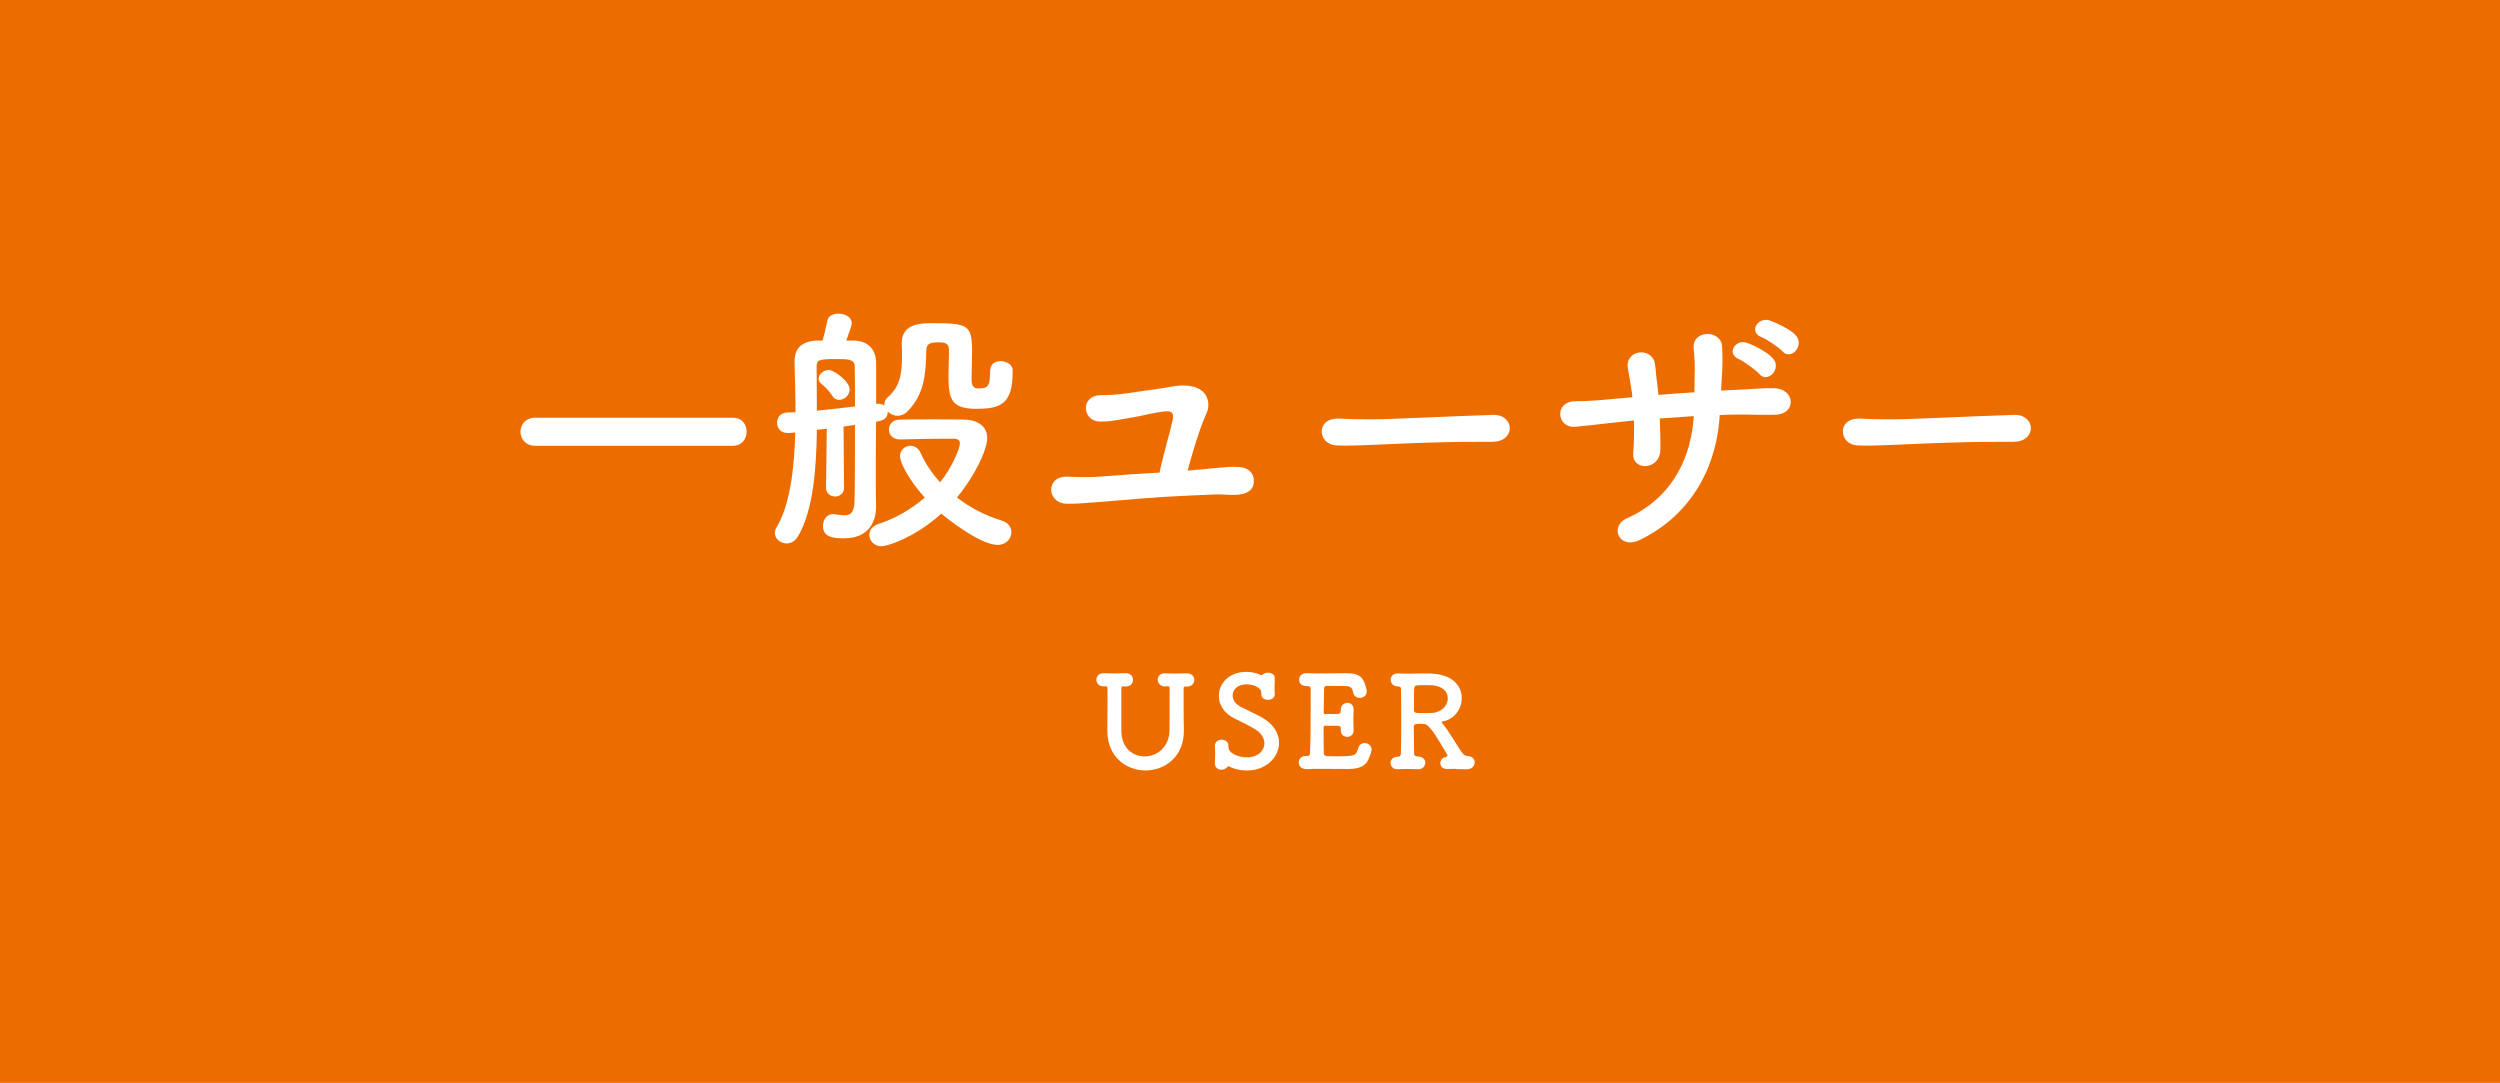 <?xml version="1.0" encoding="UTF-8"?><svg id="_レイヤー_2" xmlns="http://www.w3.org/2000/svg" viewBox="0 0 201.5 87.28"><defs><style>.cls-1{fill:#ed6c00;}.cls-1,.cls-2{stroke-width:0px;}.cls-2{fill:#fff;}</style></defs><g id="_レイヤー_1-2"><rect class="cls-1" width="201.5" height="87.28"/><path class="cls-2" d="M93.93,55.34c-.41-.01-.62-.29-.62-.56,0-.26.2-.51.56-.51h.05c.22.01.48.02.76.02.34,0,.69-.01.96-.02h.02c.41,0,.6.27.6.54s-.21.53-.58.53h-.04s-.07-.01-.1-.01c-.09,0-.14.03-.14.17,0,.46,0,.88,0,1.28,0,.66,0,1.28.02,2.02.05,2.24-1.59,3.3-3.1,3.3s-3.07-1.07-3.07-3.21v-.05c.01-.76.02-1.54.02-2.31,0-.35,0-.7-.01-1.04,0-.1-.02-.17-.13-.17h-.14c-.44.03-.62-.29-.62-.53,0-.27.19-.53.56-.53h.05c.21.01.48.02.77.02.34,0,.69-.01.96-.02h.02c.41,0,.59.27.59.54s-.2.53-.57.53h-.18s-.03-.01-.04-.01c-.13,0-.15.05-.15.19v.49c0,.79,0,1.57,0,2.37v.53c0,1.39.93,2.07,1.89,2.07s1.99-.74,1.99-2.15c0-.89.01-1.76.01-2.64v-.66c0-.16-.01-.21-.19-.21h-.16Z"/><path class="cls-2" d="M100.5,62.1c-.55,0-1.02-.11-1.4-.31-.04-.02-.06-.03-.09-.03-.04,0-.07.03-.1.07-.1.13-.28.21-.45.21-.28,0-.54-.17-.54-.5v-.04c0-.17.02-.39.02-.6,0-.27,0-.55-.02-.77v-.02c0-.34.28-.49.55-.49s.54.16.54.48v.08c0,.58.87.86,1.48.86,1.05,0,1.42-.67,1.42-1.13,0-.41-.25-.85-.79-1.16-.45-.26-1.03-.57-1.57-.82-.9-.41-1.31-1.14-1.31-1.85,0-.98.81-1.93,2.22-1.93.4,0,.79.08,1.14.25.02.01.04.01.07.01s.07-.01.09-.03c.1-.11.28-.16.44-.16.28,0,.55.14.55.43v.03c-.01.19-.02.39-.02.59,0,.24,0,.46.02.65.02.39-.37.49-.55.49-.27,0-.54-.15-.54-.45v-.04s0-.08,0-.11c0-.3-.47-.65-1.22-.65-.68,0-1.09.42-1.09.89,0,.34.21.69.67.93.43.23,1.13.54,1.61.8,1.03.55,1.46,1.34,1.46,2.09,0,1.17-1.06,2.23-2.57,2.23Z"/><path class="cls-2" d="M107.59,60.96c1.64,0,1.7-.04,1.89-.67.08-.28.3-.4.51-.4.28,0,.56.21.56.54,0,.12-.12.47-.21.67-.21.53-.58.88-1.67.88-.55,0-1.32-.01-2.04-.01-.49,0-.95,0-1.33.02-.23.01-.62-.11-.62-.53,0-.27.19-.53.56-.53h.1c.17,0,.23-.05.24-.21.05-.68.06-2.6.06-4.09v-1.09c0-.15-.04-.24-.27-.24-.24,0-.66-.05-.66-.52,0-.26.19-.52.57-.52h.04c.28.01.62.02,1,.02.76,0,1.63-.02,2.17-.02,1.26,0,1.42.46,1.63,1.23.02.08.04.15.04.23,0,.35-.29.53-.56.53-.25,0-.49-.14-.54-.45-.07-.37-.2-.51-.71-.51-.43,0-1.22-.01-1.35-.01-.21,0-.27.04-.28.27,0,.46-.02,1.18-.03,1.87,0,.1.05.13.14.13.33,0,.85,0,1.03-.01.17-.01.21-.15.21-.33-.01-.42.33-.56.53-.56.26,0,.5.17.5.52v.04c0,.24-.02.51-.02.78,0,.32.01.64.02.86v.04c0,.34-.27.5-.52.5s-.51-.17-.51-.5v-.04s0-.09,0-.13c0-.11-.03-.22-.21-.22-.2,0-.71-.01-1.03-.01-.12,0-.15.05-.15.16,0,.93,0,1.78.02,2.02.01.27.07.29.86.29Z"/><path class="cls-2" d="M117.41,61.97c-.27,0-.52,0-.75.01h-.04c-.36,0-.53-.24-.53-.47,0-.21.13-.42.39-.48.07-.02.19-.06.19-.14,0-.02-.01-.04-.02-.06-1-1.71-1.5-2.48-1.89-2.48-.11-.01-.21-.01-.3-.01-.32,0-.51.01-.51.23,0,.53.02,1.51.03,2.18,0,.15.11.22.33.23.4.01.57.26.57.5s-.21.52-.54.52h-.04c-.25-.01-.51-.02-.77-.02-.4,0-.75.01-.85.02-.43.02-.6-.27-.6-.5,0-.26.19-.51.58-.51h.04c.16,0,.2-.12.21-.25.02-.44.03-1.5.03-2.56s-.01-2.14-.02-2.6c0-.16-.04-.25-.19-.25-.59,0-.64-.42-.64-.53,0-.27.18-.52.55-.52h.05c.22.01.44.02.66.02.48,0,.94-.02,1.42-.02.25,0,.49,0,.74.02,1.79.13,2.31,1.17,2.31,1.97,0,.84-.56,1.68-1.47,1.86-.08.01-.15.03-.15.08,0,.02.01.05.04.08.32.38.57.76.81,1.14.91,1.47.92,1.48,1.28,1.51.37.03.53.27.53.51,0,.3-.24.55-.62.55-.29-.01-.56-.01-.83-.01ZM116.69,56.27c0-.5-.39-.98-1.29-1.04-.13-.01-.38-.01-.62-.01-.17,0-.35,0-.47.01-.32.03-.34.05-.34.79v1.22c0,.24.18.24.83.24.24,0,.49-.01.68-.02.76-.07,1.22-.65,1.22-1.19Z"/><path class="cls-2" d="M43.13,35.93c-.78,0-1.18-.57-1.18-1.13s.4-1.13,1.18-1.13h15.94c.76,0,1.11.57,1.11,1.11,0,.59-.38,1.15-1.11,1.15h-15.94Z"/><path class="cls-2" d="M79.83,29.82c0-.5.4-.71.82-.71.46,0,.97.27.97.73v.15c0,2.65-1.05,2.96-2.96,2.96-2.04,0-2.21-.88-2.21-2.65,0-.73.04-1.51.04-2.1s-.46-.61-.8-.61c-.59,0-1.03.04-1.03.65-.04,1.97-.17,3.53-1.49,4.89-.25.27-.55.38-.82.38-.32,0-.61-.15-.8-.34v.04c0,.5-.34.69-.94.78-.02,1.83-.02,3.55-.02,4.22,0,.76,0,1.97.02,2.6v.06c0,1.09-.52,2.52-2.6,2.52-.76,0-1.68-.06-1.68-.99,0-.48.29-.97.82-.97.04,0,.08.02.12.02.29.04.57.08.78.08.5,0,.8-.21.82-1.11.04-1.03.04-3.65.04-6.17-.29.04-.61.08-.92.13l.04,4.93c0,.46-.36.71-.71.71-.38,0-.74-.25-.74-.71l.06-4.75-.8.08c-.04,3.15-.29,6.47-1.51,8.57-.25.42-.59.59-.92.59-.5,0-.96-.38-.96-.84,0-.13.04-.27.12-.42,1.11-1.81,1.45-4.79,1.53-7.68-.19.02-.36.02-.5.04h-.11c-.57,0-.86-.4-.86-.82s.27-.82.84-.84c.19,0,.42,0,.65-.02,0-1.47-.06-2.83-.08-3.97v-.06c0-1.05.48-1.66,1.76-1.74h.5c.12-.42.21-.76.38-1.6.08-.4.48-.57.9-.57.52,0,1.07.27,1.07.76,0,.19-.21.78-.44,1.41h.67c1.18.06,1.74.8,1.74,1.83v3.28l.08-.02h.08c.21,0,.38.06.5.15v-.1c0-.21.08-.4.27-.57.97-.84,1.15-1.85,1.15-3.32,0-.31,0-.65-.02-1.01v-.04c0-1.57,1.55-1.6,2.39-1.6,2.94,0,3.28.1,3.28,2.29,0,.71-.04,1.39-.04,1.99v.31c0,.42.17.67.5.67.76,0,.99-.1.99-1.3v-.21ZM68.89,29.55c0-.59-.5-.61-1.43-.61-1.41,0-1.64.04-1.64.61,0,1.05.02,2.27.02,3.55,1.03-.1,2.14-.23,3.07-.34,0-1.3,0-2.46-.02-3.21ZM67.11,31.94c-.31-.5-.71-.84-.92-1.01-.15-.13-.21-.27-.21-.4,0-.36.4-.71.82-.71s1.68.92,1.68,1.57c0,.46-.42.84-.84.84-.19,0-.4-.08-.53-.29ZM71.08,44.03c-.65,0-1.01-.46-1.01-.92,0-.36.21-.69.69-.86,1.47-.48,2.75-1.26,3.78-2.14-1.28-1.41-2-2.83-2-3.34s.42-.84.84-.84c.32,0,.65.19.82.57.36.82.9,1.64,1.57,2.37.92-1.11,1.6-2.71,1.6-3.15,0-.21-.15-.36-.48-.36h-.69c-1.09,0-2.37.02-3.63.06h-.04c-.59,0-.88-.4-.88-.8s.29-.8.86-.8c.88-.02,1.79-.02,2.67-.02s1.76,0,2.56.02c1.07.02,1.83.55,1.83,1.49s-1.01,3.07-2.44,4.79c1.03.8,2.27,1.45,3.65,1.87.5.17.74.55.74.92,0,.5-.4,1.03-1.11,1.03-1.43,0-4.2-2.23-4.54-2.52-2.08,1.89-4.3,2.62-4.79,2.62Z"/><path class="cls-2" d="M94.53,33.75c.1-.55-.21-.63-.61-.59-1.03.1-1.91.38-2.73.5-.97.15-1.72.36-2.62.31-1.32-.06-1.53-2.1.17-2.12.73,0,1.3-.04,2.06-.15s1.79-.25,2.54-.36c.69-.08,1.39-.29,2.1-.27,1.99.04,2.14,1.47,1.83,2.18-.59,1.3-1.11,3.09-1.55,4.68.63-.04,1.83-.17,2.5-.23.65-.06.99-.1,1.62-.06.94.06,1.24.63,1.22,1.18-.02.67-.52,1.05-1.57,1.07-.67,0-.95-.06-1.51-.04-.57.02-1.66.08-2.29.1-2.48.1-4.96.34-6.7.48s-2.44.19-3.07.17c-1.58-.08-1.66-2.29.17-2.18.8.04,1.91.06,2.77-.02,1.16-.1,2.88-.21,4.6-.31.34-1.62.9-3.46,1.09-4.35Z"/><path class="cls-2" d="M120.32,35.61h-1.09c-4.01,0-7.08.19-8.73.25-1.09.04-1.66.06-2.08.06-.25,0-.44-.02-.67-.02-.8-.02-1.22-.59-1.22-1.13s.42-1.03,1.26-1.03h.13c.78.04,1.7.06,2.54.06,1.72,0,6.21-.25,9.91-.36h.04c.84,0,1.28.55,1.28,1.07s-.44,1.09-1.34,1.09h-.02Z"/><path class="cls-2" d="M133.78,33.72c.04,1.05.06,2.02.04,2.58-.04,1.6-2.33,1.72-2.18.17.06-.69.08-1.62.06-2.58-.63.06-1.2.13-1.62.17-1.7.19-2.5.29-3.15.34-1.45.1-1.7-2.04.04-2.06.84,0,2.04-.08,2.88-.17.34-.04.95-.08,1.72-.15-.02-.29-.06-.57-.11-.84-.08-.57-.19-1.09-.25-1.49-.27-1.51,1.95-1.78,2.18-.36.06.36.08.88.17,1.51.04.31.08.63.11.99.92-.08,1.93-.15,2.9-.21,0-.46.02-.9.02-1.36.02-.71,0-1.43-.08-2.14-.17-1.57,2.23-1.57,2.29-.19.04.69.04,1.45,0,2.14-.02.46-.06.94-.08,1.41.44-.02.86-.04,1.24-.06,1.09-.04,1.97-.15,3.04-.13,1.68.02,1.87,2.12.02,2.14-1.13.02-1.85-.02-2.81-.02-.5,0-1.05.02-1.6.04-.21,3.8-1.99,7.89-6.42,10.06-1.74.84-2.46-1.11-1.09-1.72,3.91-1.74,5.23-5.21,5.42-8.25-.95.06-1.87.13-2.73.19ZM140.14,28.94c-1.03-.44-.25-1.66.69-1.3.55.19,1.6.73,2.04,1.22.8.84-.4,2.08-1.07,1.28-.27-.31-1.26-1.03-1.66-1.2ZM141.97,27.17c-1.05-.4-.29-1.66.67-1.34.55.19,1.6.69,2.06,1.15.82.82-.34,2.12-1.03,1.34-.27-.31-1.28-.99-1.7-1.15Z"/><path class="cls-2" d="M162.32,35.61h-1.09c-4.01,0-7.08.19-8.73.25-1.09.04-1.66.06-2.08.06-.25,0-.44-.02-.67-.02-.8-.02-1.22-.59-1.22-1.13s.42-1.03,1.26-1.03h.13c.78.04,1.7.06,2.54.06,1.72,0,6.21-.25,9.91-.36h.04c.84,0,1.28.55,1.28,1.07s-.44,1.09-1.34,1.09h-.02Z"/></g></svg>